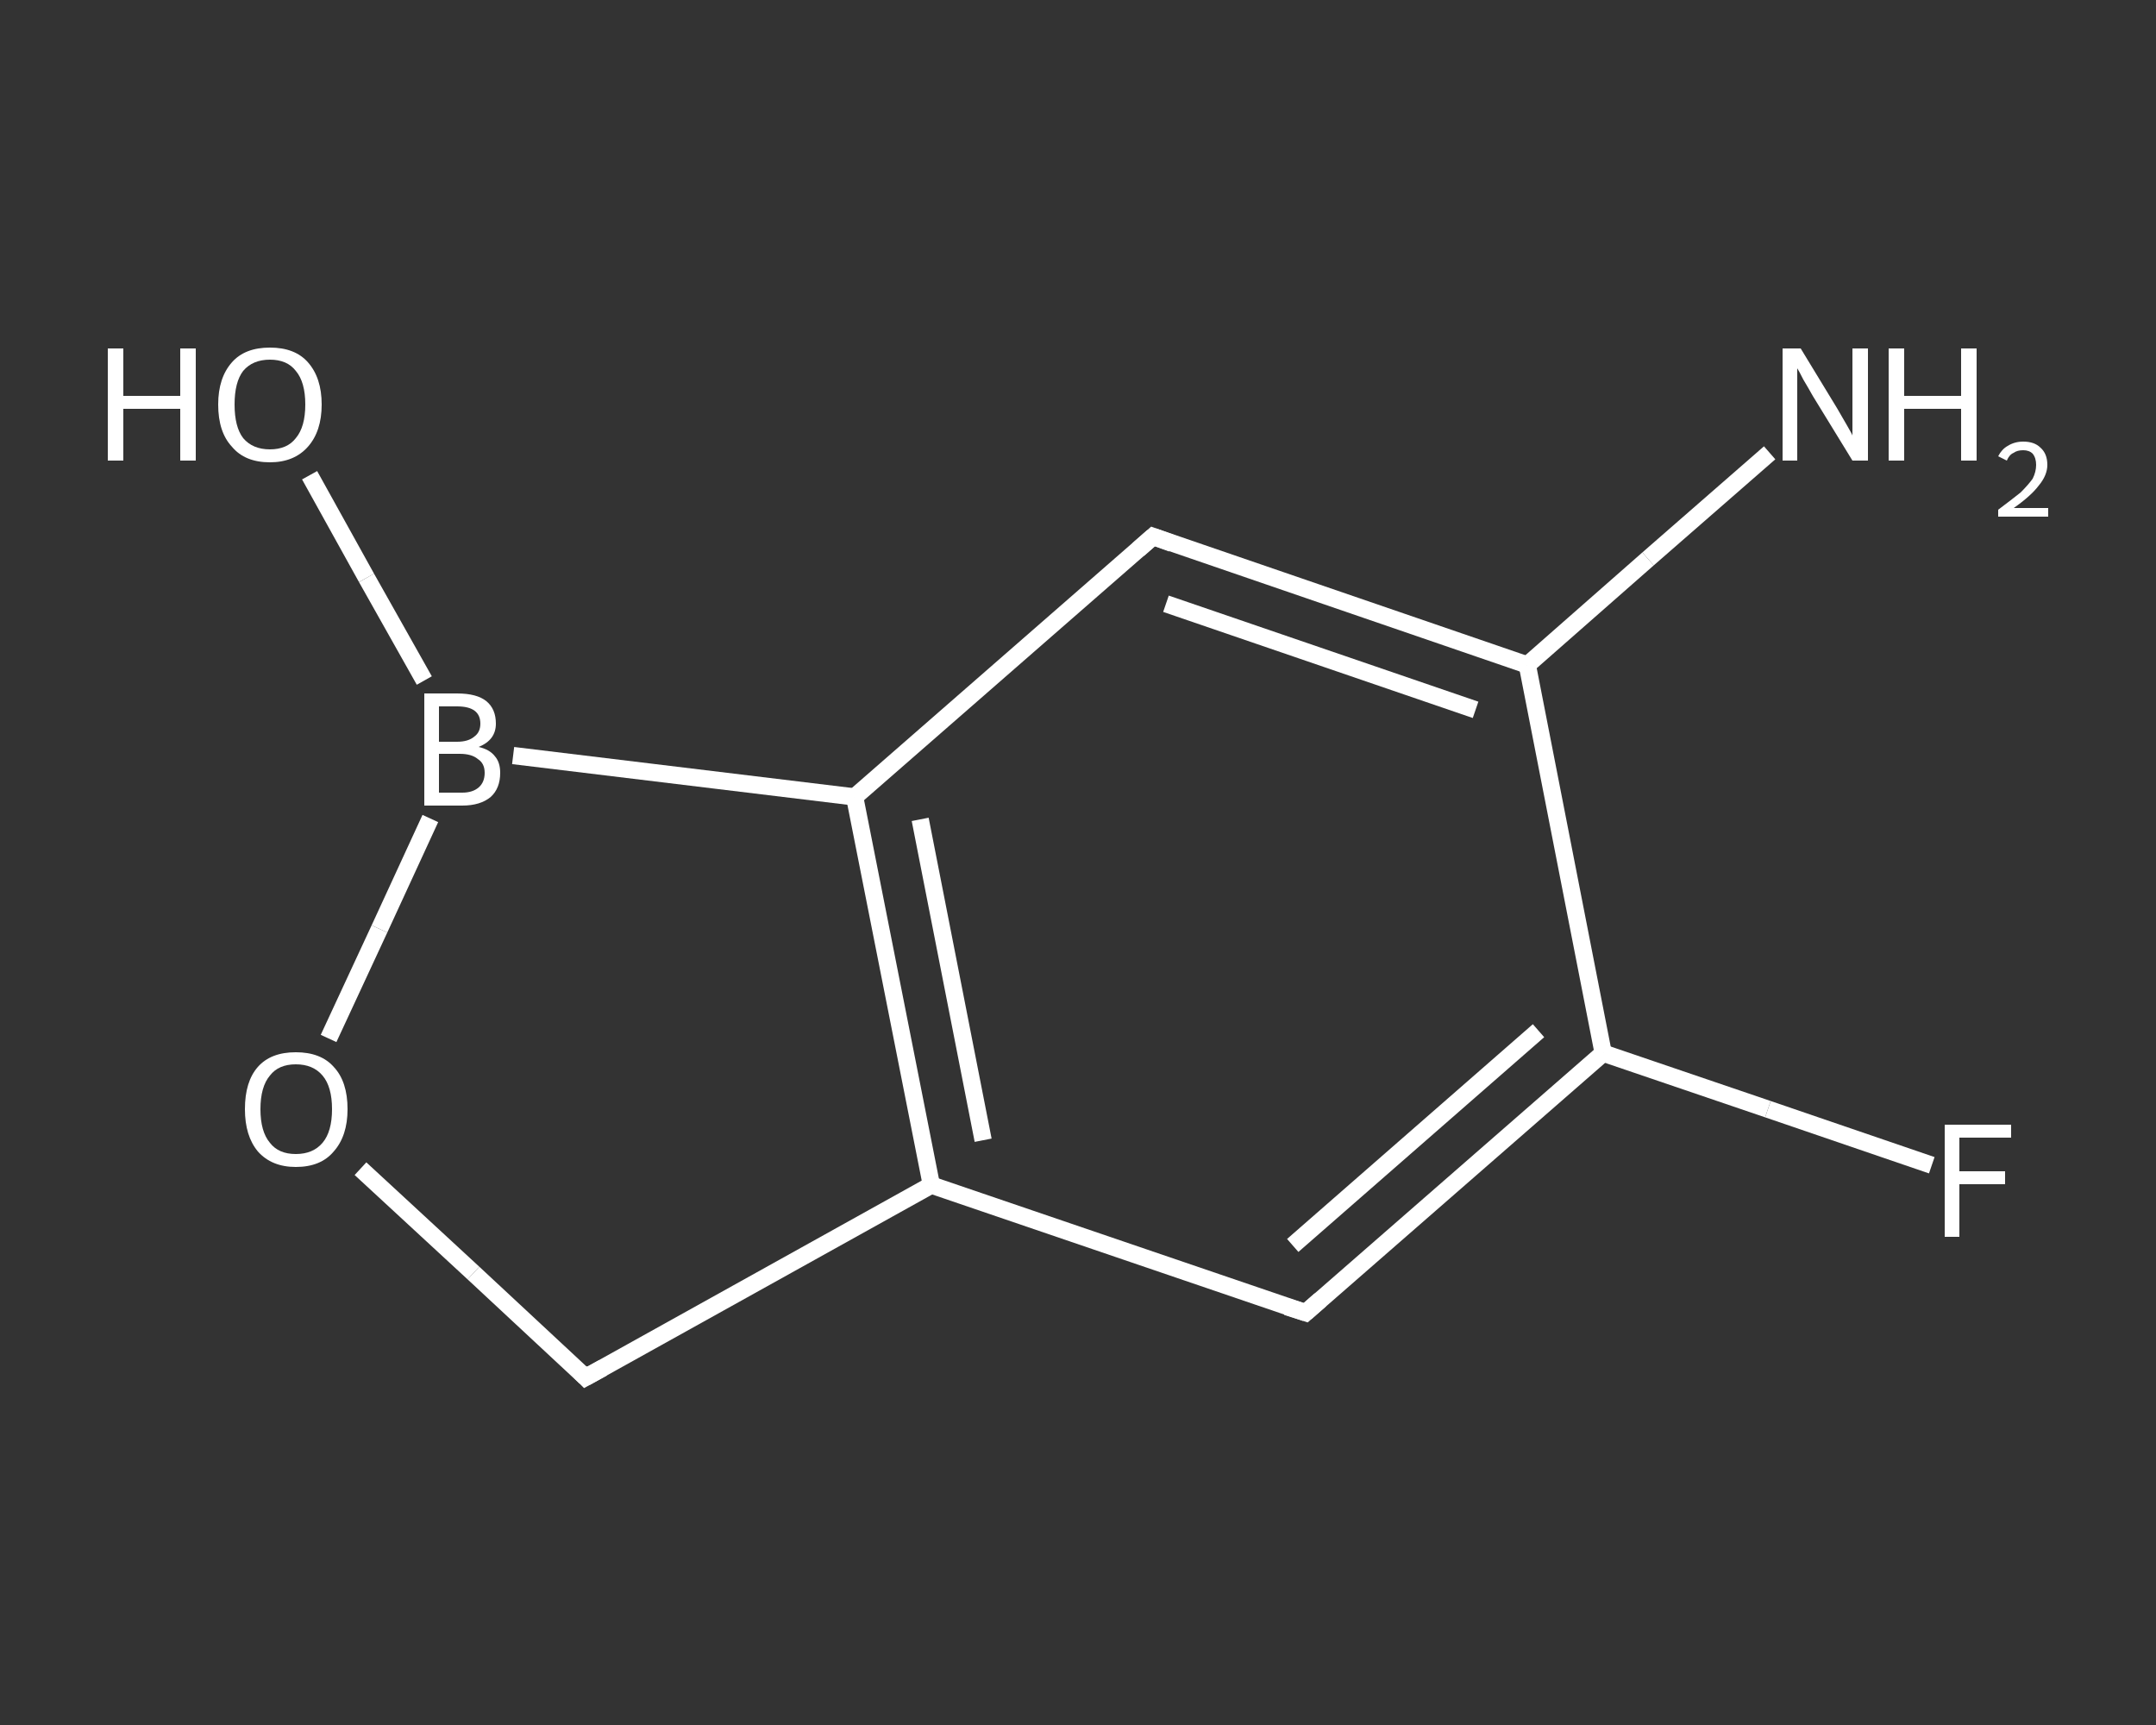 <?xml version='1.0' encoding='iso-8859-1'?>
<svg version='1.1' baseProfile='full'
              xmlns='http://www.w3.org/2000/svg'
                      xmlns:rdkit='http://www.rdkit.org/xml'
                      xmlns:xlink='http://www.w3.org/1999/xlink'
                  xml:space='preserve'
width='250px' height='200px' viewBox='0 0 250 200'>
<rect x="0" y="0" width="250" height="200" fill="#333333" stroke="none"/>
<!-- END OF HEADER -->
<rect style='opacity:1.0;fill:transparent;stroke:none' width='250.0' height='200.0' x='0.0' y='0.0'> </rect>
<path class='bond-0 atom-0 atom-1' d='M 205.2,52.5 L 191.1,64.8' style='fill:none;fill-rule:evenodd;stroke:#FFFFFF;stroke-width:2.0px;stroke-linecap:butt;stroke-linejoin:miter;stroke-opacity:1' />
<path class='bond-0 atom-0 atom-1' d='M 191.1,64.8 L 177.1,77.1' style='fill:none;fill-rule:evenodd;stroke:#FFFFFF;stroke-width:2.0px;stroke-linecap:butt;stroke-linejoin:miter;stroke-opacity:1' />
<path class='bond-1 atom-1 atom-2' d='M 177.1,77.1 L 133.7,62.2' style='fill:none;fill-rule:evenodd;stroke:#FFFFFF;stroke-width:2.0px;stroke-linecap:butt;stroke-linejoin:miter;stroke-opacity:1' />
<path class='bond-1 atom-1 atom-2' d='M 171.1,82.3 L 135.2,70.0' style='fill:none;fill-rule:evenodd;stroke:#FFFFFF;stroke-width:2.0px;stroke-linecap:butt;stroke-linejoin:miter;stroke-opacity:1' />
<path class='bond-2 atom-2 atom-3' d='M 133.7,62.2 L 99.1,92.4' style='fill:none;fill-rule:evenodd;stroke:#FFFFFF;stroke-width:2.0px;stroke-linecap:butt;stroke-linejoin:miter;stroke-opacity:1' />
<path class='bond-3 atom-3 atom-4' d='M 99.1,92.4 L 108.0,137.4' style='fill:none;fill-rule:evenodd;stroke:#FFFFFF;stroke-width:2.0px;stroke-linecap:butt;stroke-linejoin:miter;stroke-opacity:1' />
<path class='bond-3 atom-3 atom-4' d='M 106.7,95.0 L 114.0,132.2' style='fill:none;fill-rule:evenodd;stroke:#FFFFFF;stroke-width:2.0px;stroke-linecap:butt;stroke-linejoin:miter;stroke-opacity:1' />
<path class='bond-4 atom-4 atom-5' d='M 108.0,137.4 L 151.4,152.2' style='fill:none;fill-rule:evenodd;stroke:#FFFFFF;stroke-width:2.0px;stroke-linecap:butt;stroke-linejoin:miter;stroke-opacity:1' />
<path class='bond-5 atom-5 atom-6' d='M 151.4,152.2 L 185.9,122.1' style='fill:none;fill-rule:evenodd;stroke:#FFFFFF;stroke-width:2.0px;stroke-linecap:butt;stroke-linejoin:miter;stroke-opacity:1' />
<path class='bond-5 atom-5 atom-6' d='M 149.9,144.4 L 178.4,119.5' style='fill:none;fill-rule:evenodd;stroke:#FFFFFF;stroke-width:2.0px;stroke-linecap:butt;stroke-linejoin:miter;stroke-opacity:1' />
<path class='bond-6 atom-6 atom-7' d='M 185.9,122.1 L 205.0,128.6' style='fill:none;fill-rule:evenodd;stroke:#FFFFFF;stroke-width:2.0px;stroke-linecap:butt;stroke-linejoin:miter;stroke-opacity:1' />
<path class='bond-6 atom-6 atom-7' d='M 205.0,128.6 L 224.0,135.1' style='fill:none;fill-rule:evenodd;stroke:#FFFFFF;stroke-width:2.0px;stroke-linecap:butt;stroke-linejoin:miter;stroke-opacity:1' />
<path class='bond-7 atom-4 atom-8' d='M 108.0,137.4 L 67.9,159.7' style='fill:none;fill-rule:evenodd;stroke:#FFFFFF;stroke-width:2.0px;stroke-linecap:butt;stroke-linejoin:miter;stroke-opacity:1' />
<path class='bond-8 atom-8 atom-9' d='M 67.9,159.7 L 54.9,147.6' style='fill:none;fill-rule:evenodd;stroke:#FFFFFF;stroke-width:2.0px;stroke-linecap:butt;stroke-linejoin:miter;stroke-opacity:1' />
<path class='bond-8 atom-8 atom-9' d='M 54.9,147.6 L 41.8,135.5' style='fill:none;fill-rule:evenodd;stroke:#FFFFFF;stroke-width:2.0px;stroke-linecap:butt;stroke-linejoin:miter;stroke-opacity:1' />
<path class='bond-9 atom-9 atom-10' d='M 38.1,120.4 L 44.0,107.7' style='fill:none;fill-rule:evenodd;stroke:#FFFFFF;stroke-width:2.0px;stroke-linecap:butt;stroke-linejoin:miter;stroke-opacity:1' />
<path class='bond-9 atom-9 atom-10' d='M 44.0,107.7 L 49.9,94.9' style='fill:none;fill-rule:evenodd;stroke:#FFFFFF;stroke-width:2.0px;stroke-linecap:butt;stroke-linejoin:miter;stroke-opacity:1' />
<path class='bond-10 atom-10 atom-11' d='M 49.2,78.9 L 42.5,67.0' style='fill:none;fill-rule:evenodd;stroke:#FFFFFF;stroke-width:2.0px;stroke-linecap:butt;stroke-linejoin:miter;stroke-opacity:1' />
<path class='bond-10 atom-10 atom-11' d='M 42.5,67.0 L 35.9,55.1' style='fill:none;fill-rule:evenodd;stroke:#FFFFFF;stroke-width:2.0px;stroke-linecap:butt;stroke-linejoin:miter;stroke-opacity:1' />
<path class='bond-11 atom-6 atom-1' d='M 185.9,122.1 L 177.1,77.1' style='fill:none;fill-rule:evenodd;stroke:#FFFFFF;stroke-width:2.0px;stroke-linecap:butt;stroke-linejoin:miter;stroke-opacity:1' />
<path class='bond-12 atom-10 atom-3' d='M 59.5,87.6 L 99.1,92.4' style='fill:none;fill-rule:evenodd;stroke:#FFFFFF;stroke-width:2.0px;stroke-linecap:butt;stroke-linejoin:miter;stroke-opacity:1' />
<path d='M 135.9,63.0 L 133.7,62.2 L 132.0,63.7' style='fill:none;stroke:#FFFFFF;stroke-width:2.0px;stroke-linecap:butt;stroke-linejoin:miter;stroke-opacity:1;' />
<path d='M 149.2,151.5 L 151.4,152.2 L 153.1,150.7' style='fill:none;stroke:#FFFFFF;stroke-width:2.0px;stroke-linecap:butt;stroke-linejoin:miter;stroke-opacity:1;' />
<path d='M 69.9,158.6 L 67.9,159.7 L 67.3,159.1' style='fill:none;stroke:#FFFFFF;stroke-width:2.0px;stroke-linecap:butt;stroke-linejoin:miter;stroke-opacity:1;' />
<path class='atom-0' d='M 208.8 40.4
L 213.0 47.3
Q 213.4 48.0, 214.1 49.2
Q 214.8 50.4, 214.8 50.5
L 214.8 40.4
L 216.6 40.4
L 216.6 53.4
L 214.8 53.4
L 210.2 45.9
Q 209.7 45.0, 209.1 44.0
Q 208.6 43.0, 208.4 42.7
L 208.4 53.4
L 206.7 53.4
L 206.7 40.4
L 208.8 40.4
' fill='#FFFFFF'/>
<path class='atom-0' d='M 219.0 40.4
L 220.8 40.4
L 220.8 45.9
L 227.4 45.9
L 227.4 40.4
L 229.2 40.4
L 229.2 53.4
L 227.4 53.4
L 227.4 47.4
L 220.8 47.4
L 220.8 53.4
L 219.0 53.4
L 219.0 40.4
' fill='#FFFFFF'/>
<path class='atom-0' d='M 231.7 52.9
Q 232.1 52.1, 232.8 51.7
Q 233.6 51.2, 234.6 51.2
Q 235.9 51.2, 236.6 51.9
Q 237.4 52.6, 237.4 53.9
Q 237.4 55.1, 236.4 56.3
Q 235.5 57.5, 233.5 58.9
L 237.5 58.9
L 237.5 59.9
L 231.7 59.9
L 231.7 59.1
Q 233.3 57.9, 234.3 57.1
Q 235.2 56.2, 235.7 55.5
Q 236.1 54.7, 236.1 53.9
Q 236.1 53.1, 235.7 52.6
Q 235.3 52.2, 234.6 52.2
Q 233.9 52.2, 233.5 52.5
Q 233.0 52.7, 232.7 53.4
L 231.7 52.9
' fill='#FFFFFF'/>
<path class='atom-7' d='M 225.5 130.4
L 233.2 130.4
L 233.2 131.9
L 227.2 131.9
L 227.2 135.8
L 232.5 135.8
L 232.5 137.3
L 227.2 137.3
L 227.2 143.4
L 225.5 143.4
L 225.5 130.4
' fill='#FFFFFF'/>
<path class='atom-9' d='M 28.4 128.6
Q 28.4 125.4, 29.9 123.7
Q 31.4 122.0, 34.3 122.0
Q 37.2 122.0, 38.7 123.7
Q 40.3 125.4, 40.3 128.6
Q 40.3 131.7, 38.7 133.5
Q 37.2 135.3, 34.3 135.3
Q 31.5 135.3, 29.9 133.5
Q 28.4 131.7, 28.4 128.6
M 34.3 133.8
Q 36.3 133.8, 37.4 132.5
Q 38.5 131.2, 38.5 128.6
Q 38.5 126.0, 37.4 124.7
Q 36.3 123.4, 34.3 123.4
Q 32.3 123.4, 31.3 124.7
Q 30.2 126.0, 30.2 128.6
Q 30.2 131.2, 31.3 132.5
Q 32.3 133.8, 34.3 133.8
' fill='#FFFFFF'/>
<path class='atom-10' d='M 55.5 86.6
Q 56.8 86.9, 57.4 87.7
Q 58.0 88.4, 58.0 89.6
Q 58.0 91.4, 56.9 92.4
Q 55.7 93.4, 53.6 93.4
L 49.2 93.4
L 49.2 80.4
L 53.0 80.4
Q 55.3 80.4, 56.4 81.3
Q 57.5 82.2, 57.5 83.9
Q 57.5 85.8, 55.5 86.6
M 50.9 81.9
L 50.9 86.0
L 53.0 86.0
Q 54.3 86.0, 55.0 85.4
Q 55.7 84.9, 55.7 83.9
Q 55.7 81.9, 53.0 81.9
L 50.9 81.9
M 53.6 91.9
Q 54.8 91.9, 55.5 91.3
Q 56.2 90.7, 56.2 89.6
Q 56.2 88.5, 55.4 88.0
Q 54.7 87.4, 53.3 87.4
L 50.9 87.4
L 50.9 91.9
L 53.6 91.9
' fill='#FFFFFF'/>
<path class='atom-11' d='M 12.5 40.4
L 14.3 40.4
L 14.3 45.9
L 20.9 45.9
L 20.9 40.4
L 22.7 40.4
L 22.7 53.4
L 20.9 53.4
L 20.9 47.4
L 14.3 47.4
L 14.3 53.4
L 12.5 53.4
L 12.5 40.4
' fill='#FFFFFF'/>
<path class='atom-11' d='M 25.3 46.9
Q 25.3 43.8, 26.9 42.0
Q 28.4 40.3, 31.3 40.3
Q 34.2 40.3, 35.7 42.0
Q 37.3 43.8, 37.3 46.9
Q 37.3 50.0, 35.7 51.8
Q 34.1 53.6, 31.3 53.6
Q 28.4 53.6, 26.9 51.8
Q 25.3 50.1, 25.3 46.9
M 31.3 52.1
Q 33.3 52.1, 34.3 50.8
Q 35.4 49.5, 35.4 46.9
Q 35.4 44.3, 34.3 43.0
Q 33.3 41.7, 31.3 41.7
Q 29.3 41.7, 28.2 43.0
Q 27.2 44.3, 27.2 46.9
Q 27.2 49.5, 28.2 50.8
Q 29.3 52.1, 31.3 52.1
' fill='#FFFFFF'/>
</svg>
